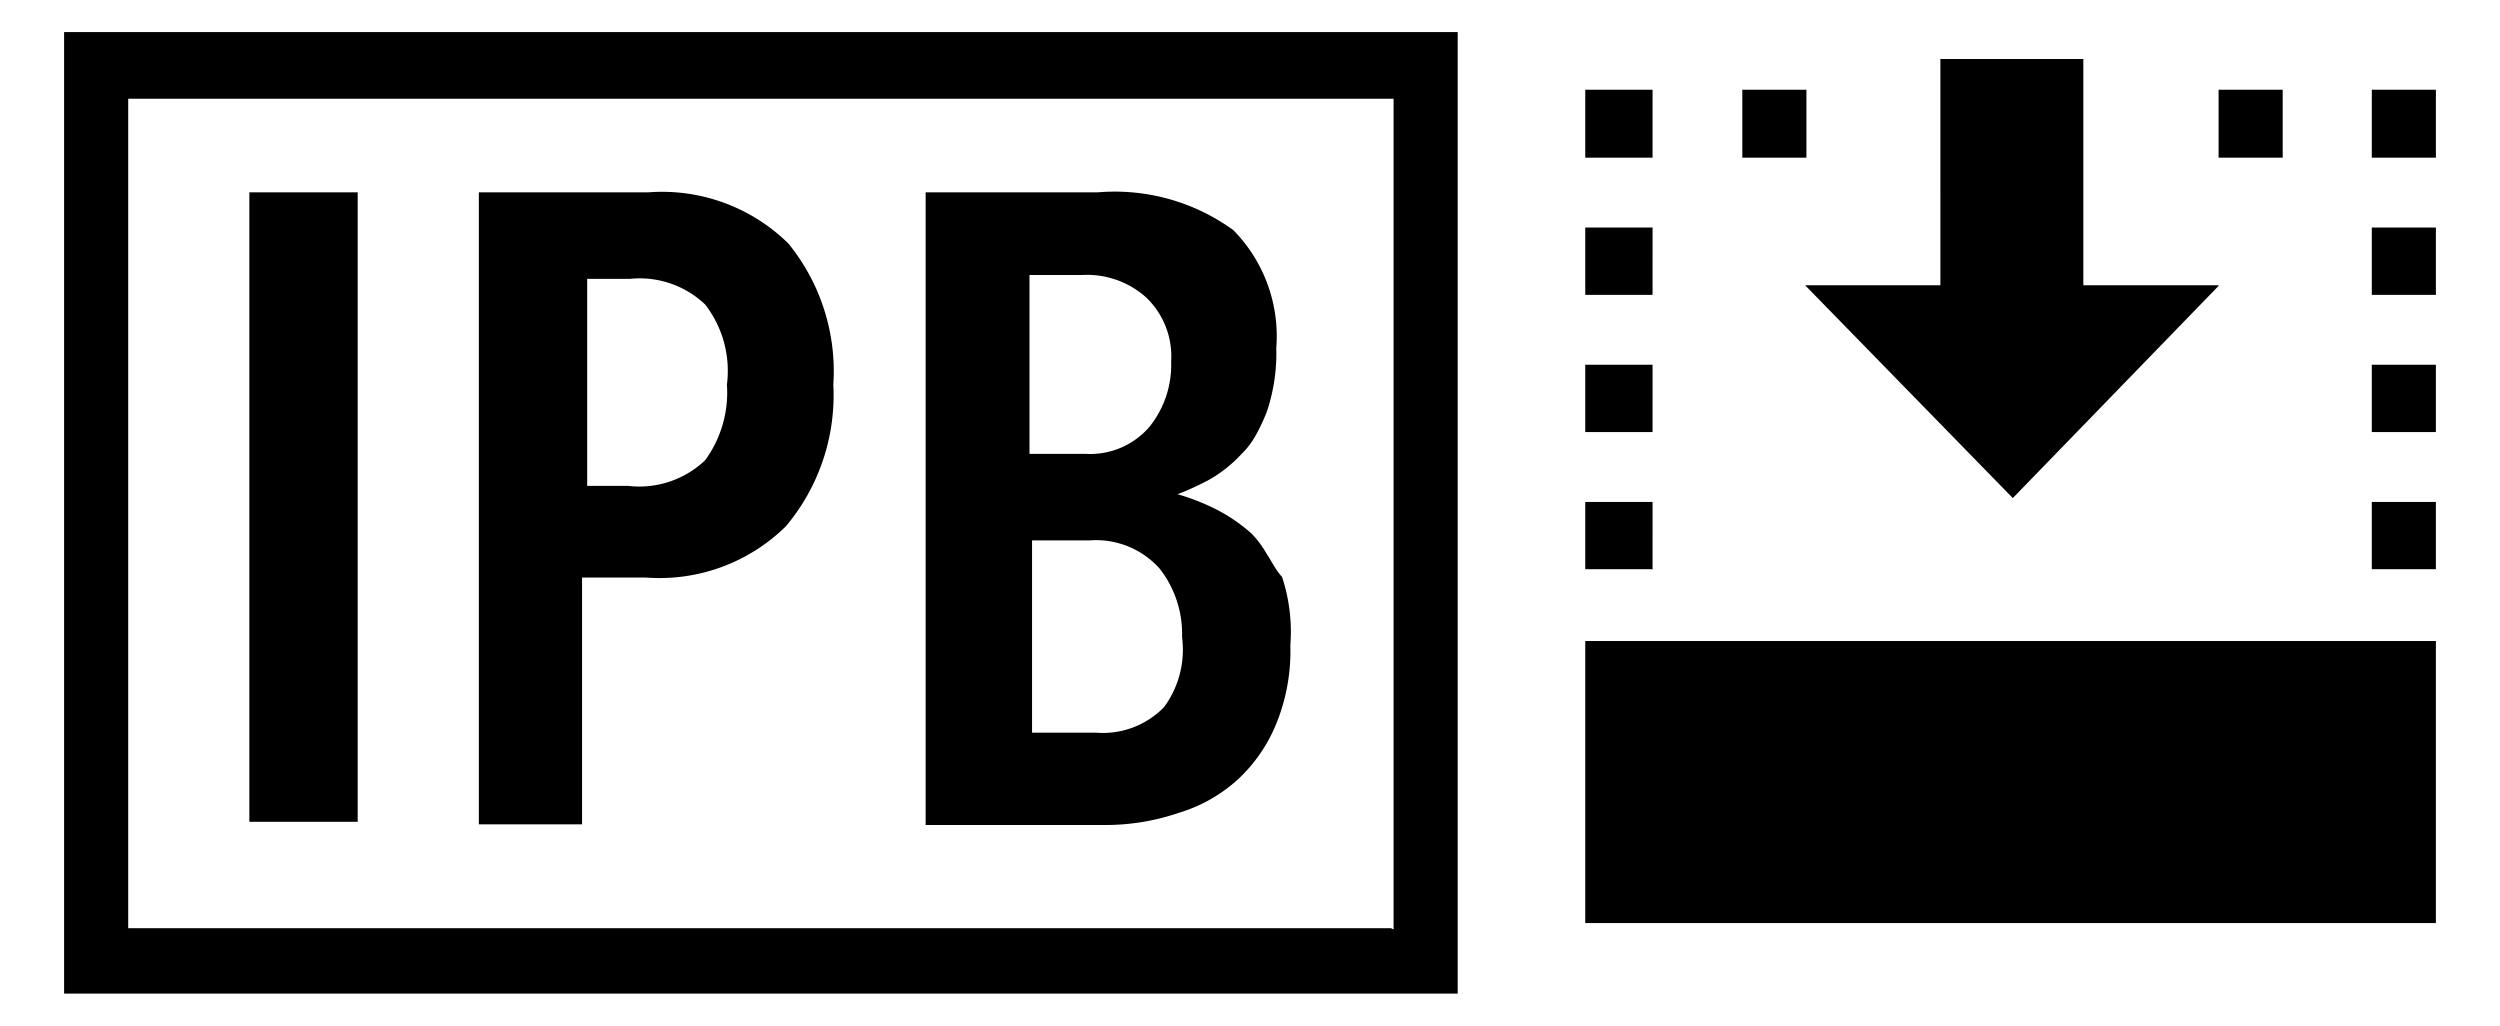 <svg id="レイヤー_1" data-name="レイヤー 1" xmlns="http://www.w3.org/2000/svg" width="39" height="16" viewBox="0 0 39 16">
  <defs>
    <style>
      .cls-1 {
        fill: none;
      }
    </style>
  </defs>
  <title>icon_ipb-light</title>
  <path d="M22.74,15.5H1V0.5H22.74v15Zm-1-1V1.54H2V14.48H21.7ZM5.58,12.82H3.89V3H5.58v9.86ZM13,6a3.18,3.18,0,0,1-.74,2.21,2.81,2.81,0,0,1-2.18.8h-1v3.85H7.47V3h2.65a2.81,2.81,0,0,1,2.18.8A3.16,3.16,0,0,1,13,6ZM11.34,6A1.69,1.69,0,0,0,11,4.75a1.48,1.48,0,0,0-1.17-.4H9.16V7.58H9.8A1.49,1.49,0,0,0,11,7.18,1.79,1.79,0,0,0,11.34,6Zm8.79,4.1a3,3,0,0,1-.22,1.19,2.44,2.44,0,0,1-.6.87,2.39,2.39,0,0,1-.92.52,3.54,3.54,0,0,1-1.14.19H14.44V3h2.69a3.15,3.15,0,0,1,2.11.59,2.36,2.36,0,0,1,.67,1.84,2.85,2.85,0,0,1-.15,1q-0.08.2-.17,0.36a1.24,1.24,0,0,1-.22.29,2.11,2.11,0,0,1-.5.4,4.35,4.35,0,0,1-.5.23v0a3.4,3.4,0,0,1,.57.22,2.55,2.55,0,0,1,.59.4,1.54,1.54,0,0,1,.23.31C19.83,8.74,19.89,8.88,20,9A2.73,2.73,0,0,1,20.13,10.06ZM18.27,5.64a1.27,1.27,0,0,0-.39-1,1.38,1.38,0,0,0-1-.35H16.06V7.08h0.87a1.22,1.22,0,0,0,1-.42A1.54,1.54,0,0,0,18.27,5.64Zm0.17,4.3a1.65,1.65,0,0,0-.35-1.07A1.33,1.33,0,0,0,17,8.43h-0.9v3h1a1.33,1.33,0,0,0,1.06-.4A1.51,1.51,0,0,0,18.44,9.94Zm7.35-7.48H24.73V1.4h1.05V2.46Zm0,2.14H24.73V3.55h1.05V4.6Zm0,2.14H24.73V5.69h1.05V6.74Zm0,2.14H24.73V7.83h1.05V8.89ZM38,14.4H24.73V10H38V14.4ZM28.18,2.46h-1V1.4h1V2.46Zm6.43,2L31.4,7.77,28.16,4.45h2.11V0.92H32.5V4.45h2.11Zm1-2h-1V1.4h1V2.46Zm2.41,0H37V1.4H38V2.46ZM38,4.6H37V3.55H38V4.6Zm0,2.14H37V5.69H38V6.74Zm0,2.14H37V7.83H38V8.89Z"/>
  <rect class="cls-1" width="39" height="16"/>
</svg>
